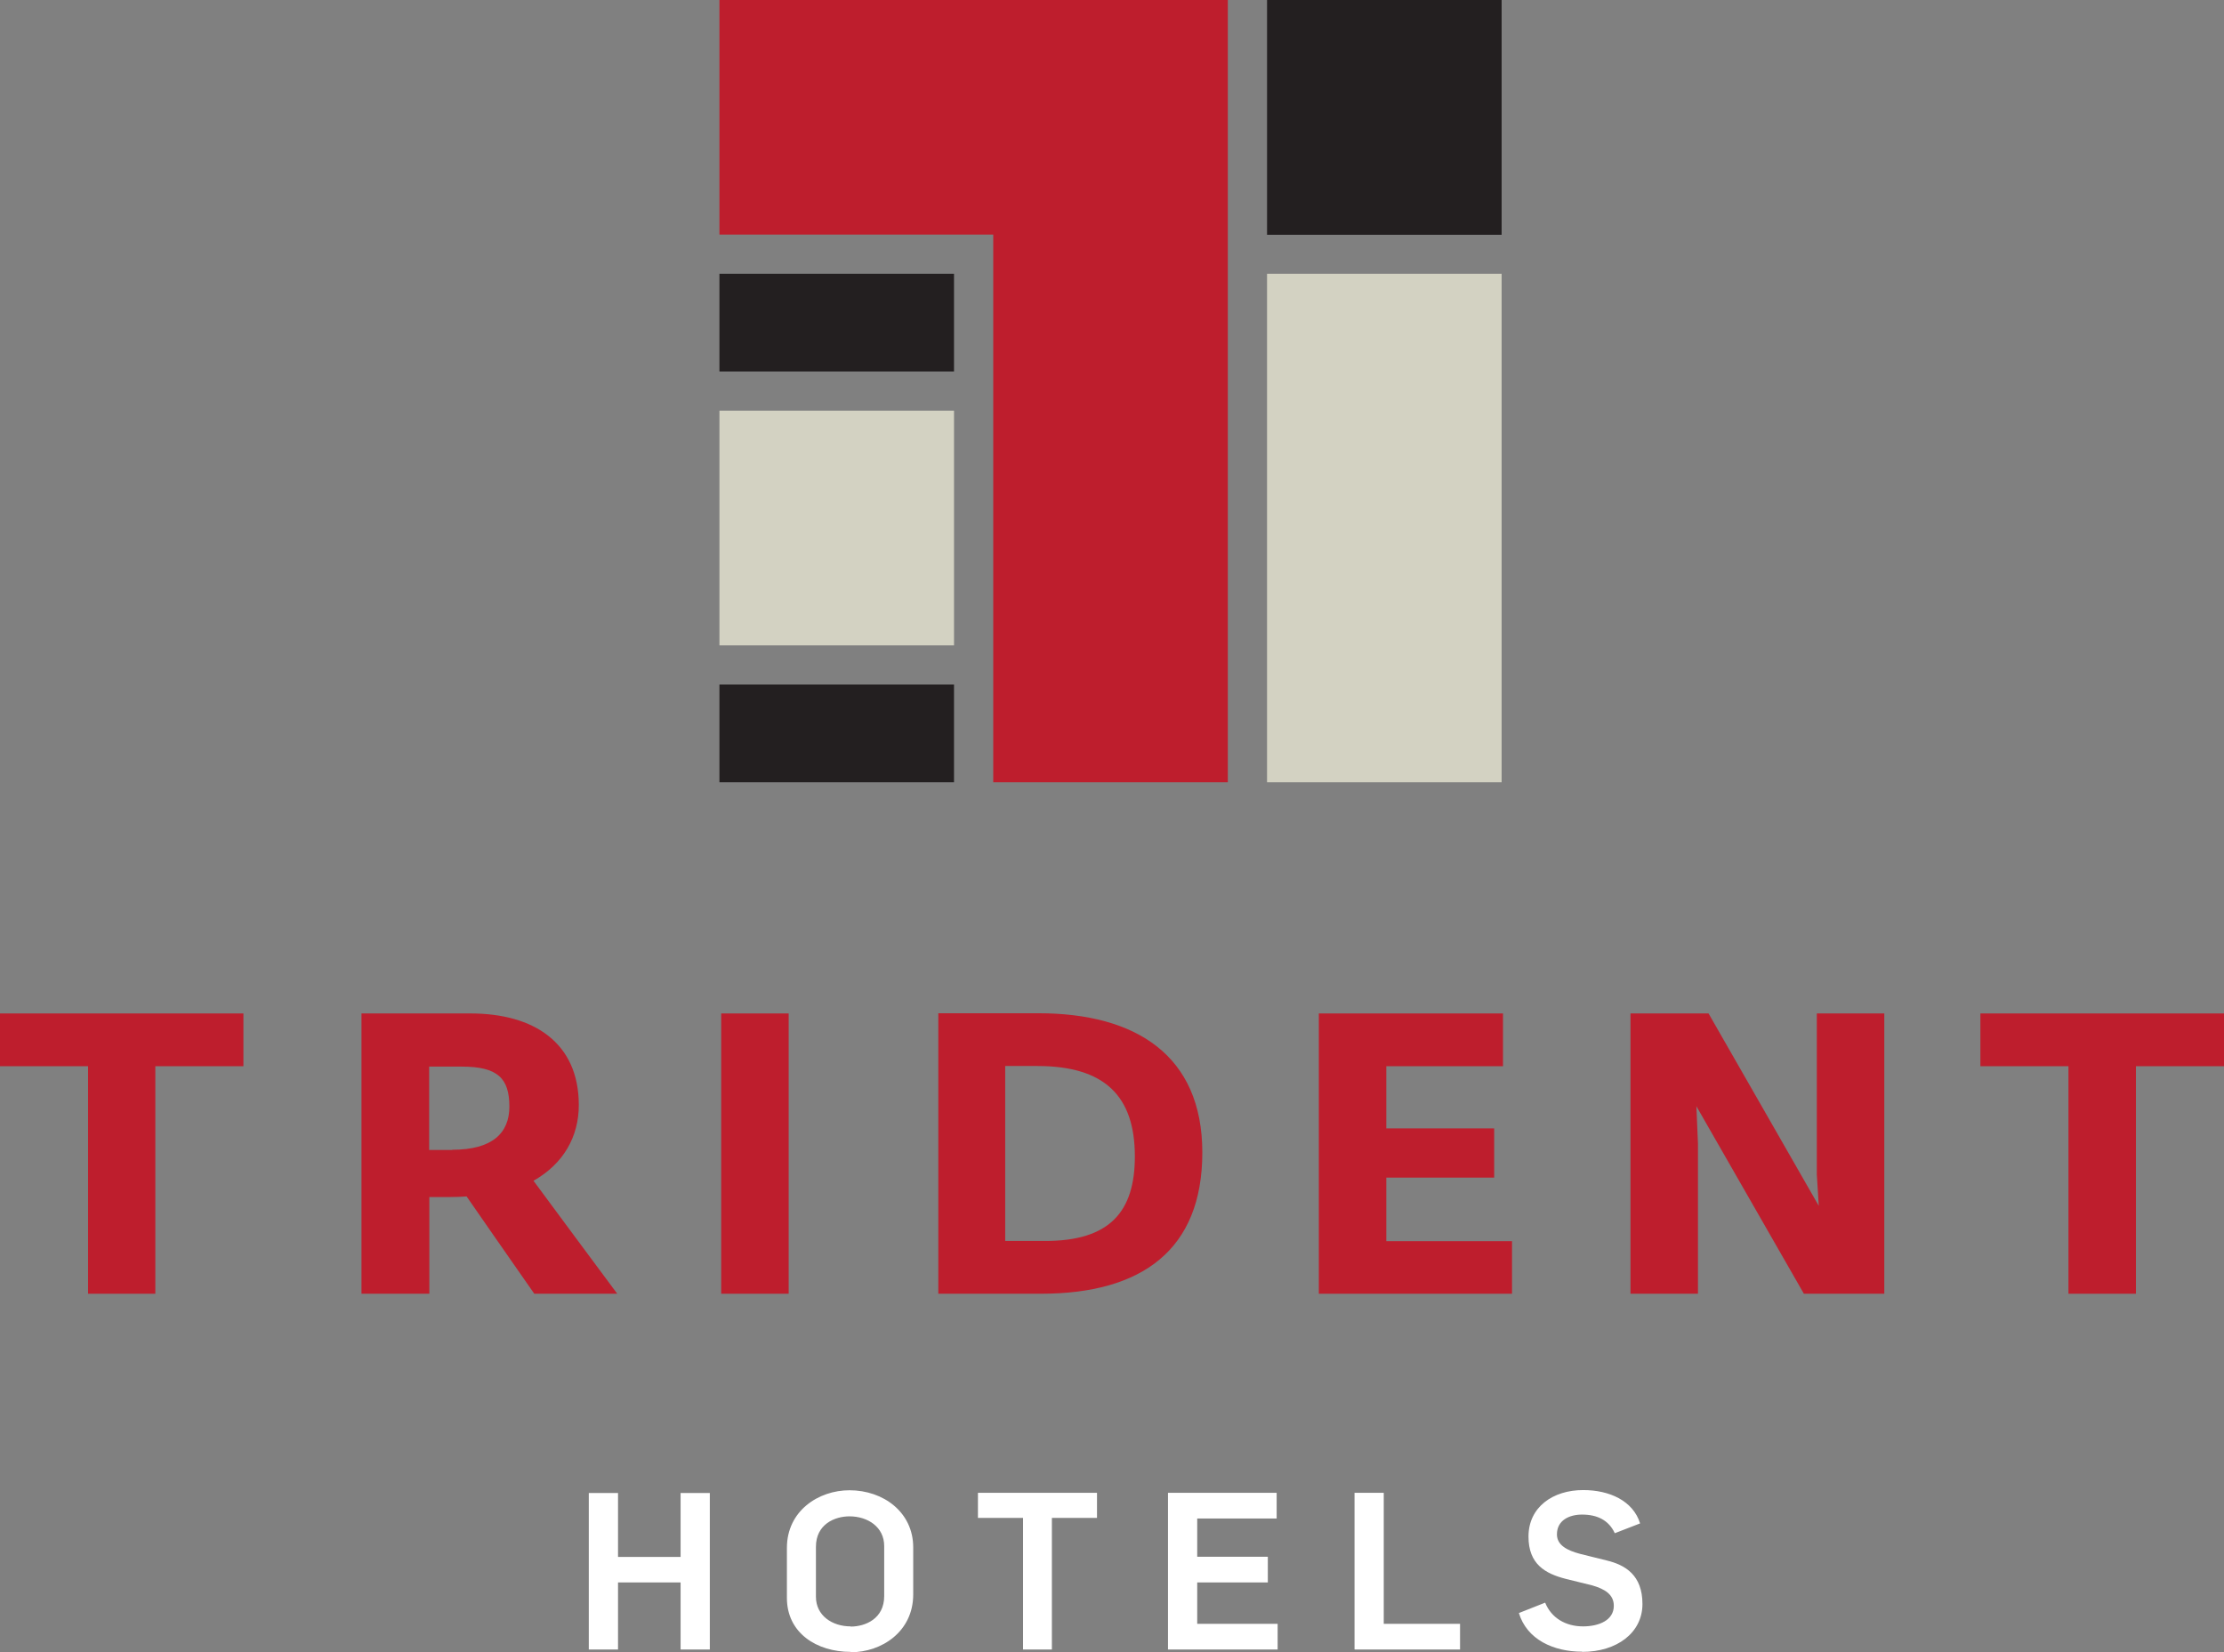 <svg xmlns="http://www.w3.org/2000/svg" id="Layer_1" data-name="Layer 1" viewBox="0 0 113.39 84.24"><rect x="0" y="0" width="113.39" height="84.24" fill="#808080" stroke="none"/><defs><style>      .cls-1 {        fill: #231f20;      }      .cls-1, .cls-2, .cls-3, .cls-4 {        stroke-width: 0px;      }      .cls-2 {        fill: #d3d2c2;      }      .cls-3 {        fill: #be1e2d;      }      .cls-4 {        fill: #fff;      }    </style></defs><polygon class="cls-3" points="4.49 65.96 7.92 65.96 7.92 54.36 12.41 54.36 12.41 51.67 0 51.67 0 54.36 4.49 54.36 4.49 65.96 4.49 65.96"></polygon><path class="cls-3" d="m27.24,65.96c-.88-1.25-3.45-4.96-3.45-4.96-.24.02-.58.03-.85.03h-1.05v4.93h-3.46v-14.29h5.56c3.21,0,5.52,1.48,5.52,4.67,0,1.6-.77,2.99-2.31,3.86,0,0,4.09,5.53,4.27,5.76h-4.23Zm-4.18-7.34c2.04,0,2.91-.85,2.91-2.2,0-1.44-.59-2.04-2.43-2.04h-1.66v4.25h1.17Z"></path><polygon class="cls-3" points="36.77 65.96 40.21 65.96 40.21 51.67 36.77 51.67 36.77 65.96 36.77 65.96"></polygon><path class="cls-3" d="m47.83,65.96h5.24c5.15,0,8.23-2.24,8.23-7.2s-3.4-7.1-8.35-7.1h-5.11v14.29h0Zm3.42-2.69v-8.92h1.64c3.44,0,4.97,1.54,4.97,4.61,0,2.81-1.27,4.31-4.57,4.31h-2.04Z"></path><polygon class="cls-3" points="67.24 65.96 77.09 65.96 77.09 63.28 70.68 63.28 70.68 60.04 76.18 60.04 76.18 57.53 70.68 57.53 70.68 54.36 76.63 54.36 76.63 51.67 67.24 51.67 67.24 65.96 67.24 65.96"></polygon><polygon class="cls-3" points="83.13 65.96 86.57 65.96 86.57 58.3 86.49 56.4 91.97 65.96 96.07 65.96 96.07 51.67 92.63 51.67 92.63 59.88 92.73 61.48 87.11 51.67 83.13 51.67 83.13 65.96 83.13 65.96"></polygon><polygon class="cls-3" points="105.46 65.96 108.9 65.96 108.9 54.36 113.39 54.36 113.39 51.67 100.97 51.67 100.97 54.36 105.46 54.36 105.46 65.96 105.46 65.96"></polygon><path class="cls-4" d="m30.02,84.1h1.49v-3.42h3.19v3.42h1.49v-7.98h-1.49v3.26h-3.19v-3.26h-1.49v7.98h0Zm13.35.14c1.58,0,3.19-1.05,3.19-2.95v-2.4c0-1.78-1.51-2.91-3.25-2.91-1.58,0-3.19,1.05-3.19,2.94v2.55c0,1.78,1.51,2.75,3.25,2.75h0Zm0-1.32c-.94,0-1.77-.55-1.77-1.51v-2.55c0-1.14.95-1.55,1.71-1.55.94,0,1.77.55,1.77,1.51v2.56c0,1.14-.95,1.55-1.71,1.55h0Zm8.78,1.18h1.48v-6.71h2.3v-1.28h-6.07v1.28h2.3v6.71h0Zm7.4,0h5.59v-1.31h-4.1v-2.11h3.6v-1.31h-3.6v-1.95h4.05v-1.31h-5.54v7.98h0Zm9.52,0h5.37v-1.31h-3.89v-6.68h-1.49v7.98h0Zm11.6.12c1.76,0,3.07-.97,3.07-2.44s-.87-1.99-1.82-2.22l-1.37-.34c-.63-.17-1.17-.43-1.17-.99,0-.72.63-1.01,1.28-1.01.77,0,1.36.28,1.67.95l1.29-.5c-.36-1.16-1.57-1.7-2.9-1.7-1.55,0-2.79.87-2.79,2.37,0,1.41.85,1.89,1.91,2.16l1.34.33c.62.18,1.1.45,1.1,1.04,0,.74-.76,1.05-1.57,1.05-.9,0-1.62-.44-1.93-1.21l-1.34.53c.41,1.35,1.76,1.97,3.22,1.97h0Z"></path><polygon class="cls-2" points="36.68 20.94 48.64 20.94 48.64 32.9 36.68 32.9 36.68 20.94 36.68 20.94"></polygon><polygon class="cls-1" points="36.68 13.96 48.64 13.96 48.64 18.94 36.68 18.94 36.68 13.96 36.68 13.96"></polygon><polygon class="cls-1" points="36.68 34.9 48.64 34.9 48.64 39.88 36.68 39.88 36.68 34.9 36.68 34.9"></polygon><polygon class="cls-1" points="64.6 0 76.56 0 76.56 11.97 64.6 11.97 64.6 0 64.6 0"></polygon><polygon class="cls-2" points="64.6 13.96 76.56 13.96 76.56 39.88 64.6 39.88 64.6 13.96 64.6 13.96"></polygon><polygon class="cls-3" points="36.68 0 62.6 0 62.6 39.88 50.64 39.88 50.64 11.96 36.68 11.96 36.68 0 36.68 0"></polygon></svg>